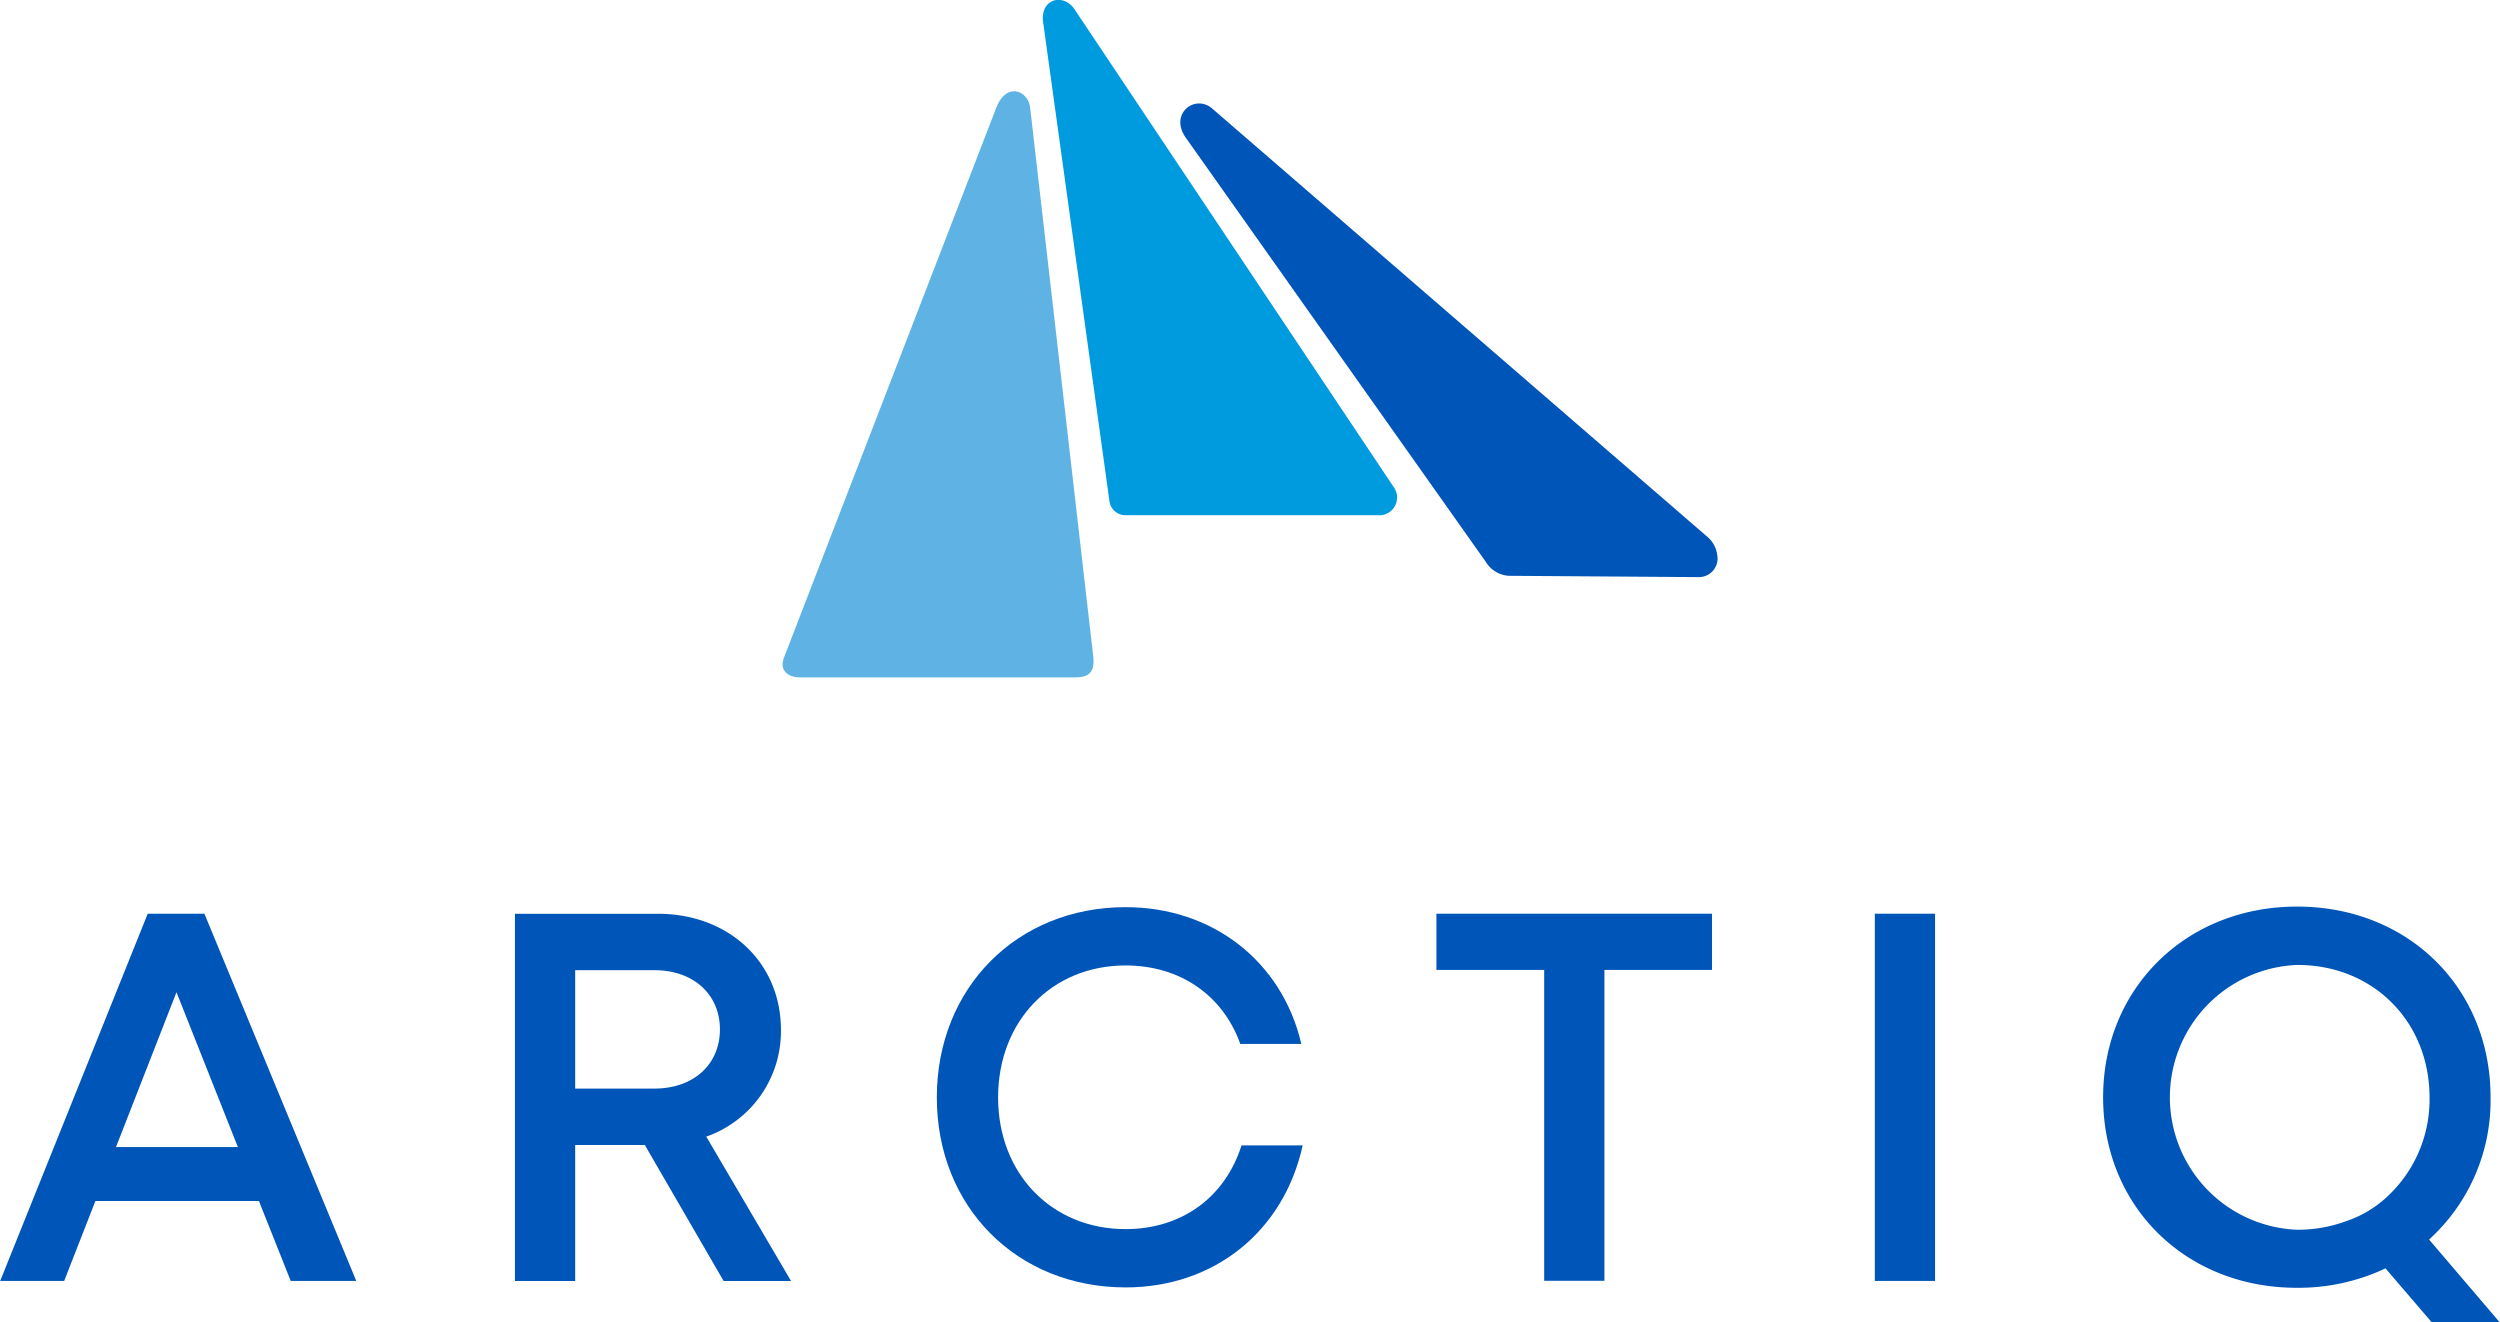 <?xml version="1.0" encoding="utf-8"?>
<svg xmlns="http://www.w3.org/2000/svg" id="Layer_1" data-name="Layer 1" viewBox="0 0 386.01 204.17">
  <defs>
    <style>.cls-1{fill:#0055b8;}.cls-2{fill:#5eb3e4;}.cls-3{fill:#009ade;}</style>
  </defs>
  <path class="cls-1" d="M448.25,434.45H423l-4.82,12.34h-9.88l22.78-56.7h8.75l23.45,56.7H453.16Zm-22.07-8.33H445l-9.48-23.91Z" transform="translate(-408.27 -249.01)"/>
  <path class="cls-1" d="M507.83,425.8H497.08v21h-9.3v-56.7h22.07c10.92,0,19,7.48,19,17.94a17.23,17.23,0,0,1-11.53,16.47l13.09,22.29H520Zm-10.75-8.71H509.3c6.16,0,10.13-3.81,10.13-9.14s-4-9.14-10.13-9.14H497.08Z" transform="translate(-408.27 -249.01)"/>
  <path class="cls-1" d="M582.07,447.79c-16.78,0-29.15-12.42-29.15-29.33s12.37-29.38,29.15-29.38c13.41,0,24.16,8.36,27.13,21.12h-9.42c-2.71-7.55-9.32-12.12-17.72-12.12-11.36,0-19.68,8.55-19.68,20.38s8.33,20.33,19.68,20.33c8.66,0,15.36-4.89,17.91-12.93h9.44c-2.94,13.33-13.69,21.93-27.34,21.93Z" transform="translate(-408.27 -249.01)"/>
  <path class="cls-1" d="M672.6,398.77H656v48h-9.3v-48H630.06v-8.68h42.55v8.68Z" transform="translate(-408.27 -249.01)"/>
  <path class="cls-1" d="M697.75,390.09h9.3v56.7h-9.3Z" transform="translate(-408.27 -249.01)"/>
  <path class="cls-1" d="M783.33,440.4a29,29,0,0,0,9.49-22c0-16.81-12.67-29.41-29.87-29.41S733,401.65,733,418.44s12.69,29.41,29.91,29.41a31.48,31.48,0,0,0,13.69-3l7.15,8.34h10.49Zm-12.88-2.81h0a21.68,21.68,0,0,1-7.48,1.3A20.46,20.46,0,0,1,763,398c11.7,0,20.4,8.75,20.4,20.46a20.41,20.41,0,0,1-6.09,14.89h0A17.42,17.42,0,0,1,770.45,437.59Z" transform="translate(-408.27 -249.01)"/>
  <path class="cls-2" d="M574.26,353.6H531.79c-2,0-3.18-1.21-2.49-3L562,265.9c1.55-4.39,5-2.91,5.32-.35l9.74,84.72C577.35,352.71,576.51,353.62,574.26,353.6Z" transform="translate(-408.27 -249.01)"/>
  <path class="cls-3" d="M621,328.56H582a2.49,2.49,0,0,1-2.41-2.05l-10.22-73.81c-.68-4,3.22-4.85,4.9-2.12l49.3,73.8A2.74,2.74,0,0,1,621,328.56Z" transform="translate(-408.27 -249.01)"/>
  <path class="cls-1" d="M670.61,338.12l-28.94-.2a4.47,4.47,0,0,1-4-2.18l-46.34-65.51c-2.58-3.72,1.57-6.82,4.21-4.37l76.31,66a4.36,4.36,0,0,1,1.56,2.8A2.88,2.88,0,0,1,670.61,338.12Z" transform="translate(-408.27 -249.01)"/>
</svg>